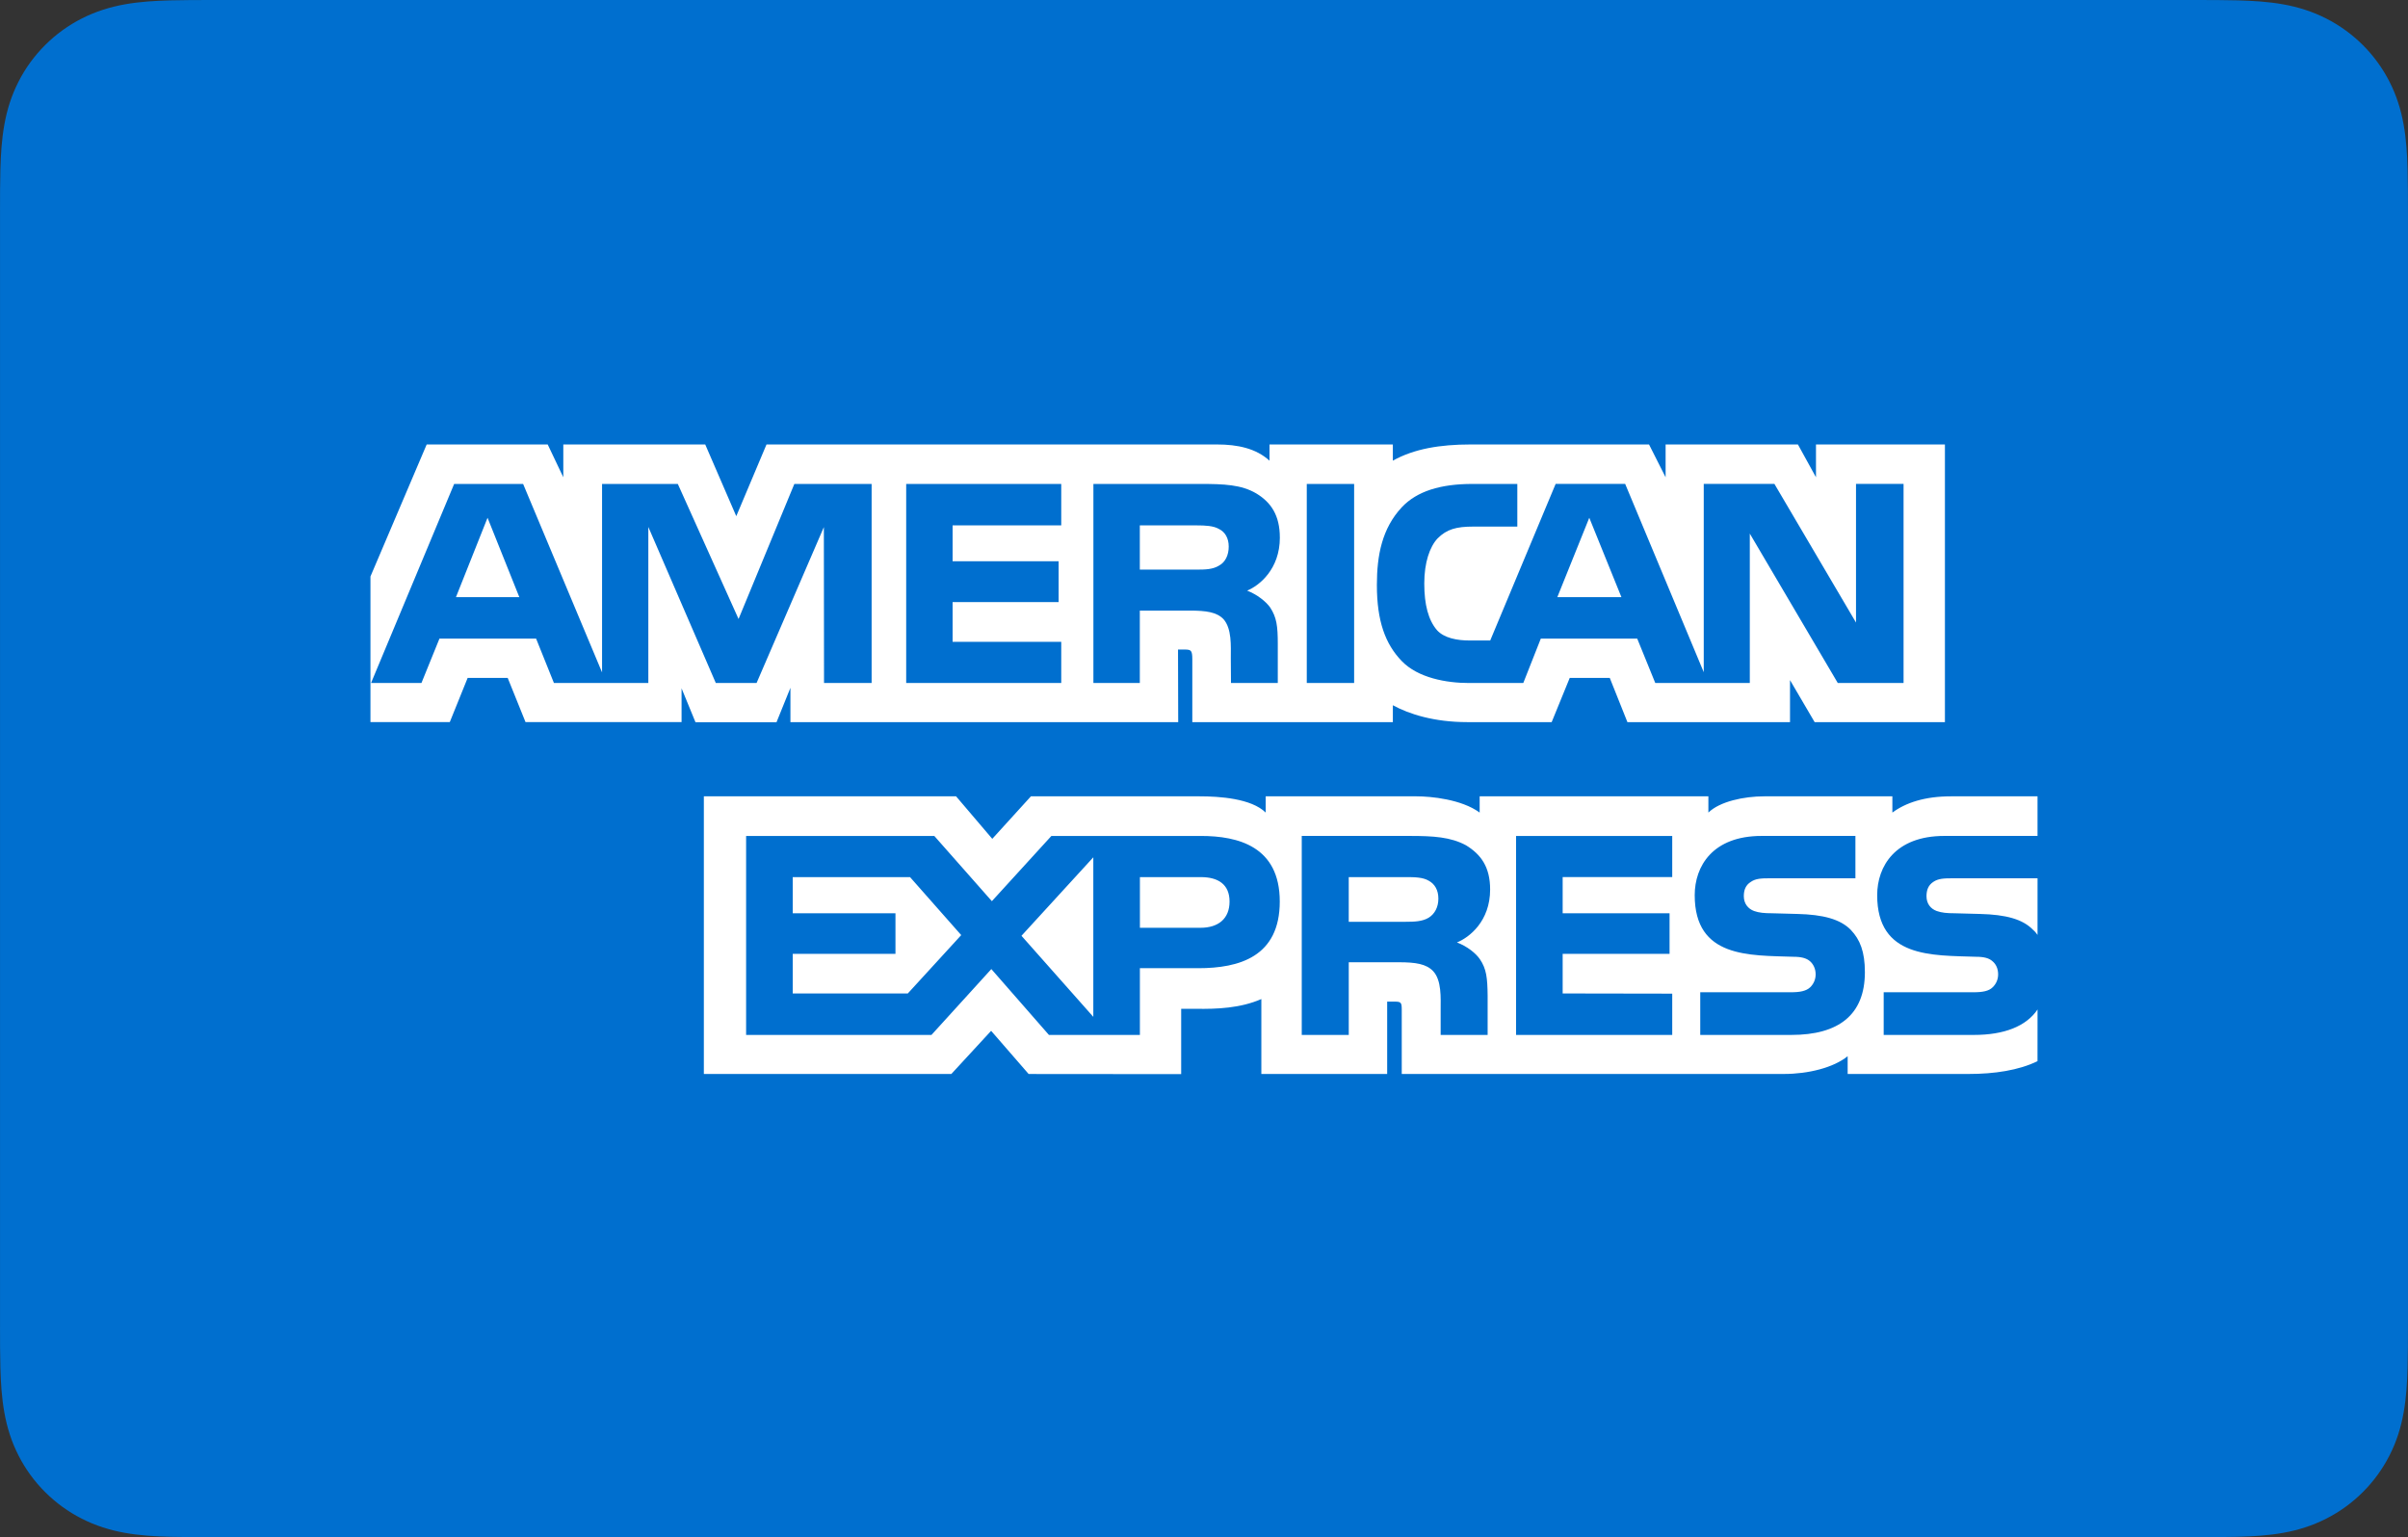 <svg height="83" viewBox="0 0 130 83" width="130" xmlns="http://www.w3.org/2000/svg"><rect x="0" y="0" width="130" height="83" fill="#333333" stroke="none"/><g fill="none" fill-rule="evenodd"><path d="m118.358 0h-106.716c-.444 0-.89 0-1.333.003-.375.003-.749.007-1.123.017-.816.022-1.639.07-2.445.214-.819.147-1.581.387-2.324.764-.731.371-1.4.855-1.979 1.434-.58.578-1.066 1.244-1.437 1.974-.378.741-.619 1.501-.765 2.318-.146.804-.194 1.625-.216 2.437-.01.373-.014.746-.017 1.119-.002.443-.002.887-.002 1.331v59.778c0 .444 0 .887.002 1.331.002.373.007.746.017 1.119.022.812.07 1.633.216 2.437.146.817.387 1.577.765 2.318.371.729.857 1.396 1.437 1.974.58.579 1.249 1.064 1.979 1.434.743.378 1.505.618 2.324.765.806.143 1.629.192 2.445.214.374.008.748.013 1.123.015.444.003.889.003 1.333.003h106.716c.444 0 .889 0 1.332-.003.374-.002.748-.007 1.124-.015.814-.022 1.637-.071 2.445-.214.818-.147 1.58-.387 2.323-.765.731-.37 1.398-.854 1.979-1.434.579-.578 1.065-1.244 1.437-1.974.379-.741.62-1.501.765-2.318.146-.804.193-1.624.215-2.437.01-.373.015-.746.017-1.119.003-.444.003-.887.003-1.331v-59.778c0-.444 0-.887-.003-1.331-.002-.373-.007-.746-.017-1.119-.022-.813-.069-1.634-.215-2.437-.146-.817-.386-1.577-.765-2.318-.372-.729-.858-1.395-1.437-1.974-.581-.578-1.248-1.063-1.979-1.434-.743-.377-1.505-.617-2.323-.764-.808-.144-1.631-.192-2.445-.214-.376-.01-.75-.014-1.124-.017-.444-.003-.889-.003-1.332-.003z" fill="#006fcf" fill-rule="nonzero"/><g fill="#fff" transform="translate(20 24)"><path d="m90 23.424h-4.604c-.46 0-.765.017-1.022.194-.266.174-.369.432-.369.773 0 .405.225.681.552.8.266.094.553.122.973.122l1.369.037c1.381.035 2.304.276 2.866.865.102.082.164.174.234.266zm0 7.084c-.614.912-1.809 1.374-3.428 1.374h-4.878v-2.304h4.858c.482 0 .819-.064 1.022-.266.176-.166.299-.408.299-.701 0-.313-.123-.562-.309-.711-.183-.164-.45-.238-.89-.238-2.372-.082-5.331.075-5.331-3.326 0-1.558.973-3.199 3.624-3.199h5.032v-2.138h-4.675c-1.411 0-2.436.343-3.161.877v-.877h-6.915c-1.106 0-2.404.279-3.018.877v-.877h-12.348v.877c-.983-.721-2.641-.877-3.406-.877h-8.145v.877c-.777-.765-2.506-.877-3.56-.877h-9.115l-2.086 2.295-1.954-2.295h-13.617v14.993h13.36l2.149-2.331 2.025 2.331 8.235.007v-3.527h.81c1.093.017 2.381-.028 3.518-.527v4.046h6.793v-3.908h.328c.418 0 .459.017.459.442v3.465h20.635c1.31 0 2.679-.341 3.438-.959v.959h6.545c1.362 0 2.692-.194 3.704-.691zm-10.076-4.292c.492.517.755 1.171.755 2.276 0 2.311-1.421 3.39-3.968 3.39h-4.92v-2.304h4.9c.479 0 .819-.064 1.032-.266.174-.166.298-.408.298-.701 0-.313-.135-.562-.308-.711-.193-.164-.46-.238-.9-.238-2.362-.082-5.321.075-5.321-3.326 0-1.558.963-3.199 3.612-3.199h5.064v2.287h-4.634c-.459 0-.758.017-1.012.194-.277.174-.379.432-.379.773 0 .405.235.681.553.8.266.094.553.122.983.122l1.36.037c1.371.034 2.313.275 2.885.864zm-22.794-.664c-.338.204-.756.221-1.247.221h-3.069v-2.413h3.11c.45 0 .9.01 1.206.194.327.174.523.507.523.967 0 .46-.196.83-.523 1.031zm1.526 1.337c.562.211 1.022.589 1.237.902.357.525.408 1.014.419 1.961v2.13h-2.536v-1.344c0-.646.061-1.604-.408-2.103-.369-.385-.932-.477-1.853-.477h-2.7v3.924h-2.538v-10.745h5.832c1.279 0 2.21.057 3.039.507.797.49 1.299 1.16 1.299 2.386-0 1.715-1.126 2.59-1.79 2.858zm3.191-5.751h8.431v2.222h-5.915v1.953h5.771v2.192h-5.771v2.138l5.915.01v2.23h-8.431zm-17.043 4.959h-3.264v-2.736h3.294c.912 0 1.545.378 1.545 1.317 0 .929-.604 1.419-1.574 1.419zm-5.78 4.809-3.878-4.377 3.878-4.238zm-10.016-1.262h-6.211v-2.138h5.546v-2.192h-5.546v-1.953h6.333l2.763 3.131zm20.082-4.966c0 2.985-2.191 3.601-4.399 3.601h-3.152v3.604h-4.91l-3.11-3.557-3.233 3.557h-10.006v-10.745h10.16l3.108 3.522 3.213-3.522h8.072c2.005 0 4.257.564 4.257 3.54z"/><path d="m8.036 8.242-1.715-4.285-1.705 4.285zm37.782-1.706c-.344.214-.752.221-1.239.221h-3.044v-2.388h3.085c.437 0 .892.02 1.188.194.325.157.526.49.526.95 0 .47-.191.848-.516 1.022zm21.716 1.706-1.734-4.285-1.725 4.285zm-40.479 4.638h-2.569l-.009-8.419-3.633 8.419h-2.2l-3.643-8.426v8.426h-5.096l-.963-2.398h-5.217l-.973 2.398h-2.721l4.487-10.749h3.723l4.262 10.177v-10.177h4.09l3.279 7.292 3.012-7.292h4.172v10.749zm10.238 0h-8.371v-10.749h8.371v2.238h-5.865v1.938h5.724v2.203h-5.724v2.147h5.865zm11.802-7.854c0 1.714-1.116 2.599-1.766 2.865.548.214 1.017.592 1.239.905.354.535.415 1.012.415 1.972v2.112h-2.527l-.009-1.356c0-.647.06-1.577-.396-2.094-.366-.378-.924-.46-1.826-.46h-2.69v3.91h-2.506v-10.749h5.763c1.281 0 2.224.035 3.034.515.793.48 1.268 1.181 1.268 2.38zm4.01 7.854h-2.557v-10.749h2.557zm29.662 0h-3.551l-4.75-8.068v8.068h-5.103l-.975-2.398h-5.205l-.946 2.398h-2.932c-1.218 0-2.76-.276-3.633-1.189-.881-.913-1.339-2.149-1.339-4.104 0-1.594.274-3.052 1.351-4.203.81-.858 2.079-1.253 3.805-1.253h2.426v2.303h-2.375c-.914 0-1.431.139-1.928.637-.427.453-.72 1.308-.72 2.435 0 1.152.223 1.982.689 2.524.386.425 1.087.554 1.746.554h1.125l3.532-8.454h3.754l4.242 10.167v-10.167h3.815l4.405 7.486v-7.486h2.567zm-82.766 2.111h4.281l.965-2.388h2.161l.963 2.388h8.424v-1.825l.752 1.833h4.373l.752-1.86v1.853h20.935l-.01-3.919h.405c.284.01.366.037.366.517v3.402h10.827v-.912c.873.48 2.232.912 4.019.912h4.555l.975-2.388h2.161l.953 2.388h8.778v-2.268l1.329 2.268h7.034v-14.992h-6.961v1.771l-.975-1.771h-7.143v1.771l-.895-1.771h-9.649c-1.615 0-3.035.231-4.182.875v-.875h-6.658v.875c-.73-.664-1.724-.875-2.83-.875h-24.326l-1.632 3.872-1.676-3.872h-7.662v1.771l-.842-1.771h-6.534l-3.035 7.128v7.864z"/></g></g></svg>